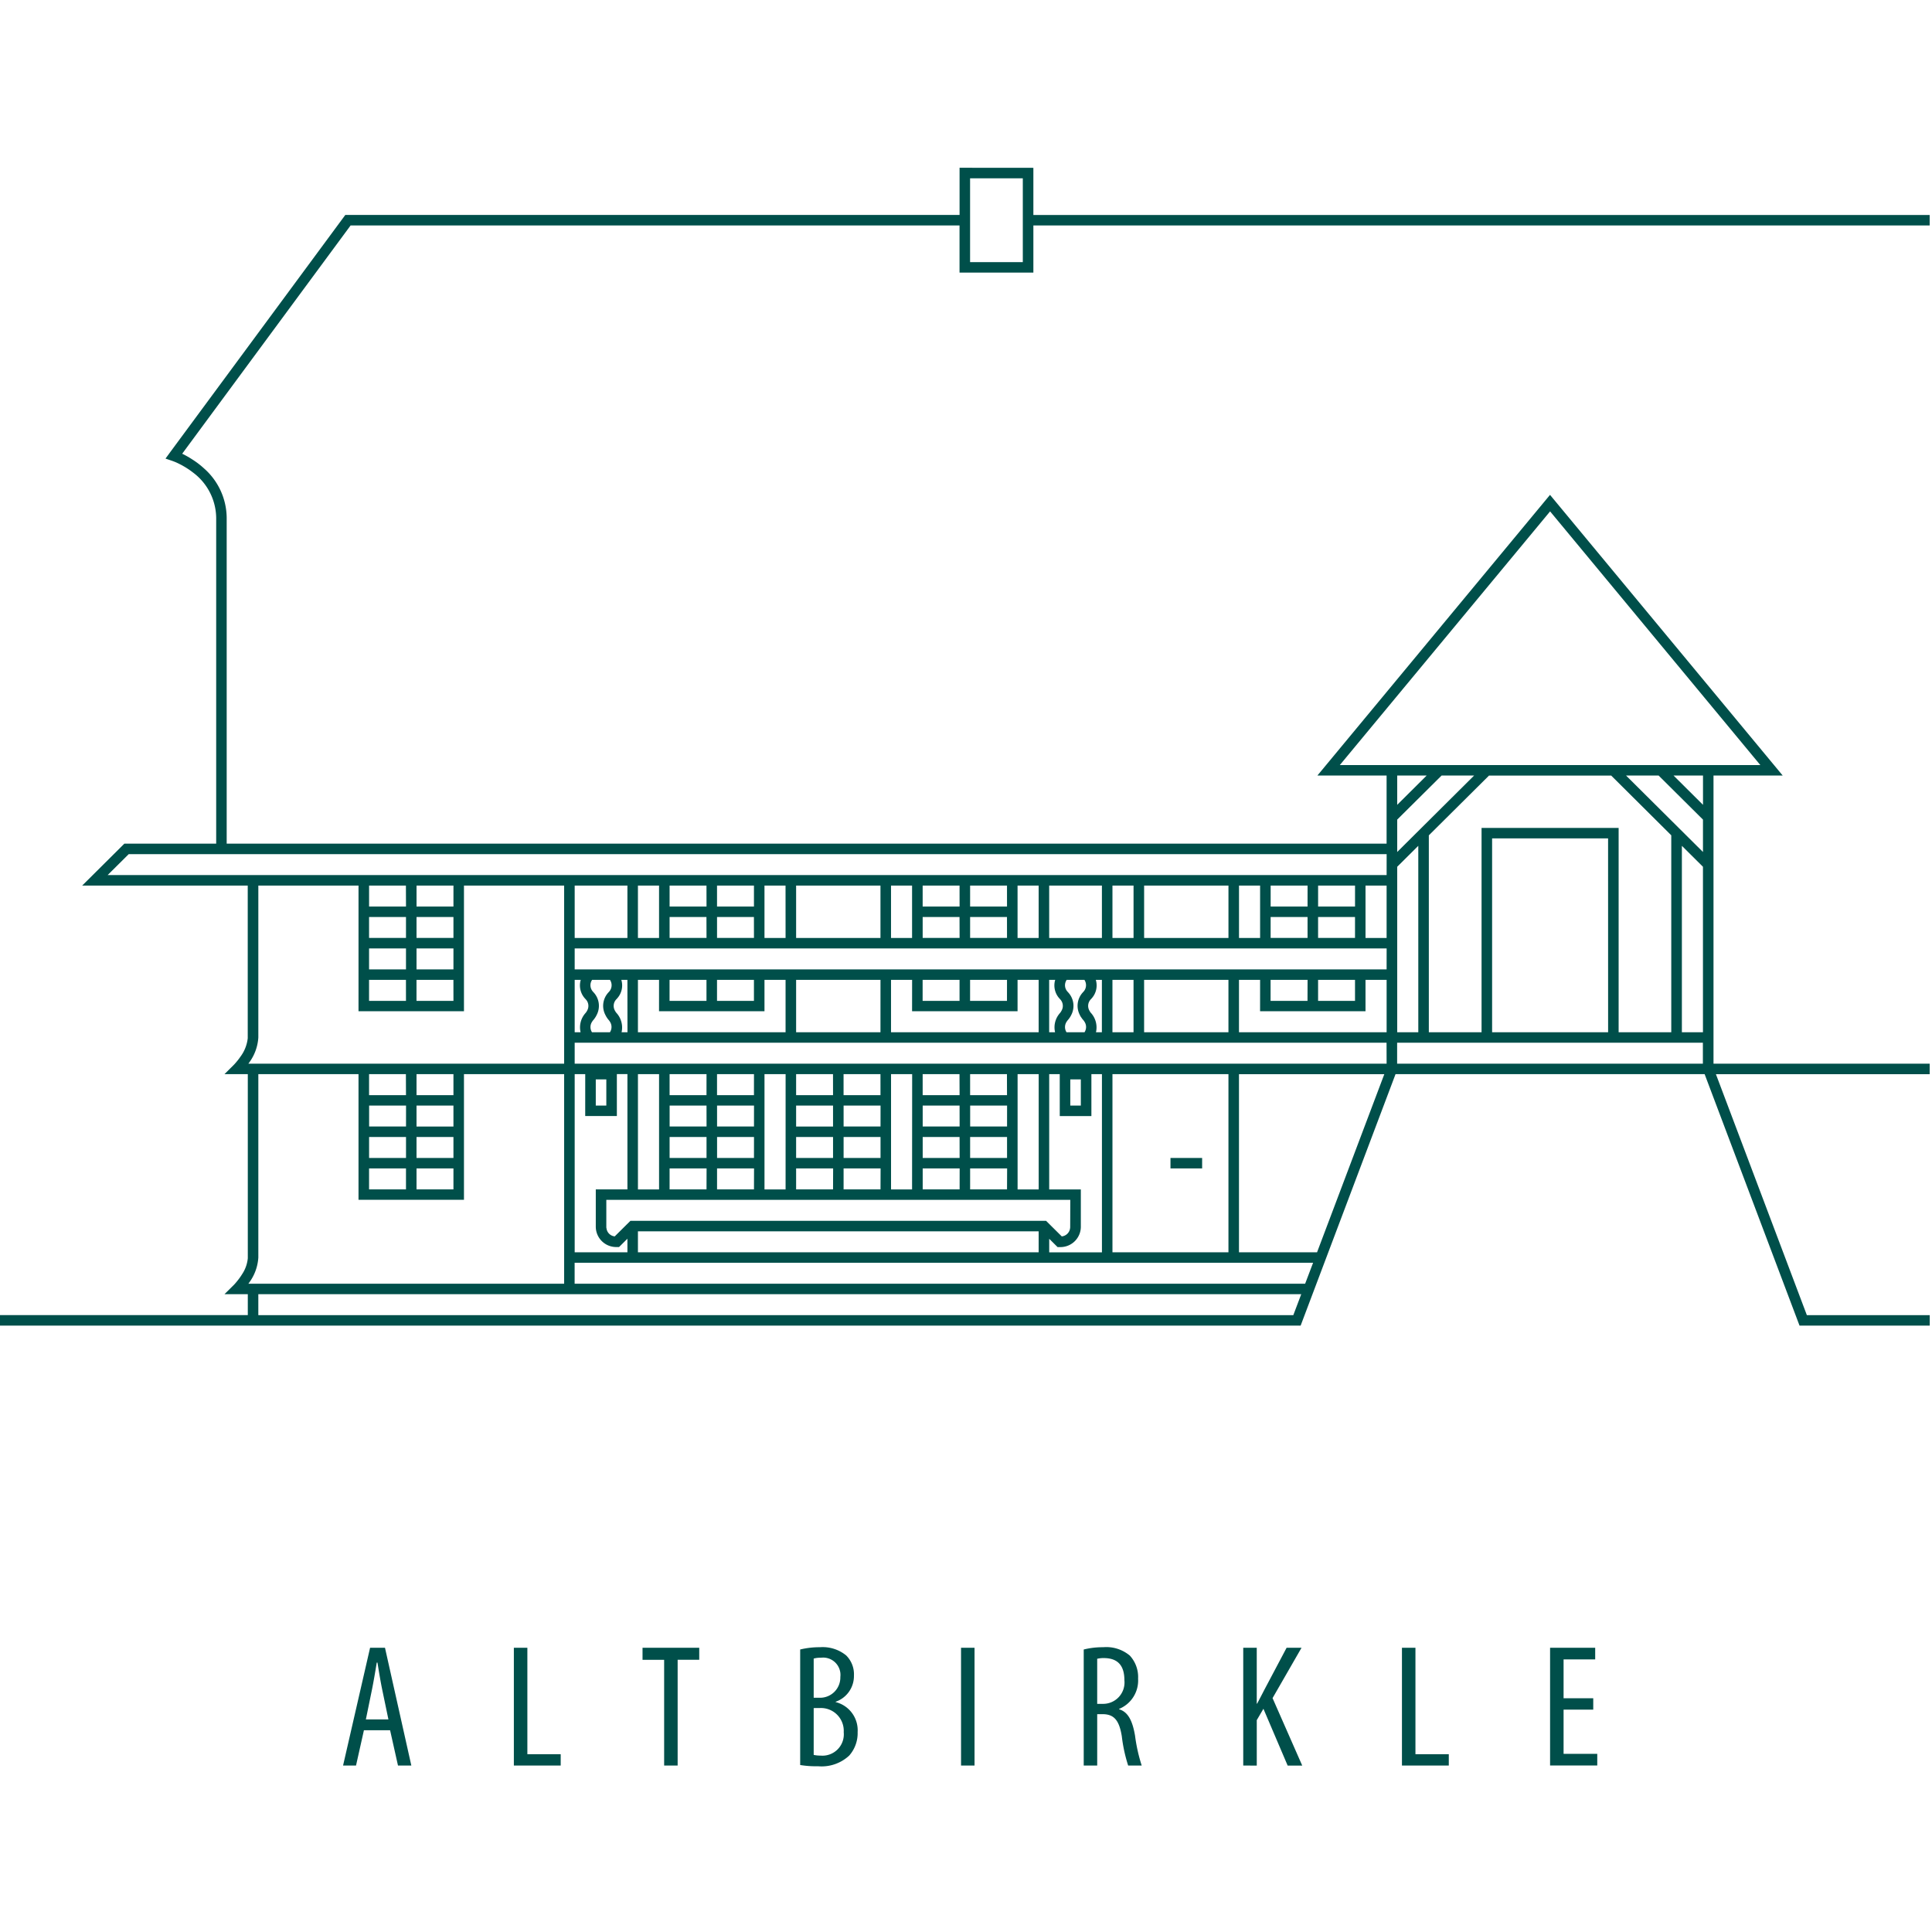 <svg xmlns="http://www.w3.org/2000/svg" width="149.125" height="149.125" viewBox="0 0 149.125 149.125">
    <path fill="#fff" d="M0 0h149.125v149.125H0z"/>
    <path d="M79.763 12.954v3.64h69.182v.808H79.763v3.64h-5.7V17.4h-47l-13 17.622.11.054.116.06.123.067.086.048.133.078.092.057.094.06.047.03.1.064.1.068.05.035.1.072.05.037.1.077.05.04.1.08.15.13.1.09a5.13 5.13 0 0 1 1.733 3.778v25.17h89.53V59.86h-5.34l17.954-21.663L137.6 59.86h-5.34v22.242h16.686v.81h-16.5l7.02 18.6h9.485v.808H138.9l-7.325-19.41h-23.858l-7.325 19.41H0v-.81h19.127v-1.616h-1.8l.7-.692.067-.07.075-.084.068-.08.078-.095.056-.07.058-.076.06-.08.06-.087.062-.09.06-.094a2.682 2.682 0 0 0 .456-1.255V82.91h-1.8l.714-.71.066-.07.058-.065.07-.08.05-.062.083-.1.057-.076.06-.08.06-.087a2.91 2.91 0 0 0 .577-1.44V68.355H6.344L9.6 65.118h7.087v-25.07a4.43 4.43 0 0 0-1.79-3.576l-.1-.076-.05-.037-.1-.072-.047-.034-.1-.065-.095-.062-.093-.058-.09-.054-.09-.05-.086-.05-.083-.043-.08-.04-.11-.056-.1-.048-.122-.054-.1-.04-.15-.057-.526-.178.326-.448 13.553-18.36h47.412v-3.64zm20.676 86.94h-80.5v1.618h79.888zM27.672 82.91H19.94v14.154a3.647 3.647 0 0 1-.73 1.968l-.038.054h24.372V82.91h-7.732v9.7h-8.14zm73.682 14.558h-57v1.617h56.386zM45.172 82.91h-.814v13.75h4.07v-1.046l-.645.64h-.17a1.574 1.574 0 0 1-1.626-1.58v-2.867h2.442v-8.9h-.815v3.235h-2.443zm36.626 0h-.814v8.9h2.442v2.832a1.575 1.575 0 0 1-1.565 1.617h-.23l-.646-.642v1.046h4.07V82.91h-.814v3.236H81.8zm13.022 0h-8.953v13.75h8.953zM80.17 95.043H49.24v1.618h30.93zm26.68-12.13H95.633V96.66h6.026zm-24.238 9.7H46.8v2.119c0 .017 0 .033.007.05l.01.053a.71.71 0 0 0 .582.59l.05.008 1.21-1.2h32.085l1.21 1.2a.722.722 0 0 0 .645-.65l.006-.048v-.09zM35 90.188h-2.85v1.617H35zm-3.663 0h-2.85v1.617h2.85zm19.534-7.28h-1.63v8.9h1.63zm9.768 0h-1.63v8.9h1.628zm-6.1 7.28h-2.855v1.617h2.85zm3.663 0h-2.855v1.617h2.85zm9.768 0h-2.856v1.617h2.85zm-3.663 0H61.45v1.617h2.85zm13.43 0h-2.856v1.617h2.848zm-3.664 0h-2.853v1.617h2.85zm6.1-7.28h-1.628v8.9h1.628zm-9.766 0h-1.63v8.9H70.4zm22.382 6.47v.81h-2.443v-.81zm-61.45-1.617h-2.85v1.617h2.85zm26.86 0h-2.85v1.617h2.848zm-3.664 0h-2.85v1.617h2.85zm13.43 0h-2.85v1.617h2.85zm-3.664 0H61.45v1.617h2.85zm13.43 0h-2.85v1.617h2.85zm-3.664 0h-2.847v1.617h2.85zm-39.067 0H32.15v1.617H35zm23.2-2.426h-2.852v1.617h2.85zm9.767 0h-2.852v1.617h2.85zm6.1 0h-2.847v1.617h2.85zm-9.767 0H61.45v1.617h2.85zm-29.3 0H32.15v1.617H35zm19.534 0h-2.847v1.617h2.85zm23.2 0h-2.85v1.617h2.848zm-46.392 0h-2.85v1.617h2.848zM46.8 83.315h-.814v2.022h.814zm36.626 0h-.814v2.022h.814zM35 82.91h-2.85v1.62H35zm19.534 0h-2.85v1.62h2.848zm3.663 0h-2.852v1.62h2.85zm6.1 0H61.45v1.62h2.85zm3.663 0h-2.848v1.62h2.85zm6.1 0h-2.843v1.62h2.85zm3.663 0H74.88v1.62h2.848zm-46.393 0h-2.843v1.62h2.85zm100.11-2.425h-23.6v1.617h23.6zm-24.417 0H44.358v1.617h62.67zm-79.35-12.13H19.94V80.08a3.647 3.647 0 0 1-.73 1.968l-.038.054h24.372V68.354h-7.732v9.7h-8.14zm17.155 7.278h-.47v4.044h.456a1.655 1.655 0 0 1 .357-1.457l.038-.043.026-.034.02-.03.023-.033.023-.038.01-.02.024-.045a.73.73 0 0 0-.108-.825l-.032-.037a1.5 1.5 0 0 1-.38-1.442zm25.575 0h-1.628v4.044H80.17v-4.045h-1.628v2.422H70.4zm26.86 0h-1.63v4.044h11.396v-4.045h-1.63v2.422h-8.138zm27.1-15.77h-9.43l-4.646 4.615v15.2h4.07V63.905h10.58v15.77H129v-15.2zm-.24 4.85h-8.952v14.963h8.954zm-14.65.573l-1.627 1.617v12.773h1.628zM94.82 75.632h-6.51v4.044h6.51zm-47.737 0H45.7l-.024.042a.734.734 0 0 0 .087.863l.033.038a1.524 1.524 0 0 1 .25 1.784l-.032.063-.035.06-.037.058-.037.055-.018.026-.037.05-.036.043-.034.04-.02.024-.023.032-.025.037-.026.043a.738.738 0 0 0-.017.745l.024.04h1.387a.74.74 0 0 0 0-.81l-.024-.04-.023-.032-.02-.027-.027-.033-.018-.02-.037-.045-.036-.048-.037-.052-.036-.056q-.026-.043-.052-.09l-.033-.064a1.52 1.52 0 0 1 .21-1.738l.04-.046a.738.738 0 0 0 .12-.9zm1.345 0h-.47a1.49 1.49 0 0 1-.324 1.434l-.044.05a.733.733 0 0 0-.15.845l.023.046.023.04.023.038.02.032.038.05.023.026a1.67 1.67 0 0 1 .4 1.425l-.014.06h.456zm2.442 0h-1.63v4.044h11.396v-4.044h-1.628v2.422h-8.14zm17.092 0H61.45v4.044h6.51zm61.857-10.346v14.39h1.627V66.903zM81.452 75.632h-.47v4.044h.456a1.654 1.654 0 0 1 .356-1.457l.037-.044.026-.034.02-.03.022-.033.023-.04.01-.02.024-.044a.73.73 0 0 0-.11-.825l-.03-.036a1.5 1.5 0 0 1-.38-1.442zm2.255 0H82.33l-.024.042-.023.046a.727.727 0 0 0 .11.817l.033.038a1.528 1.528 0 0 1 .235 1.816l-.033.063-.018.03-.037.057-.037.054-.037.05-.02.024-.036.044-.034.04-.02.024-.023.032-.012.018-.026.04a.744.744 0 0 0-.03.77l.025.04h1.387a.74.74 0 0 0 0-.81l-.025-.04-.012-.017-.022-.03-.026-.034-.048-.055-.02-.022-.036-.048-.018-.026-.037-.054-.02-.028-.04-.058-.017-.03-.033-.07a1.52 1.52 0 0 1 .21-1.738l.04-.046a.738.738 0 0 0 .12-.9zm1.345 0h-.47a1.49 1.49 0 0 1-.324 1.434l-.045.05a.735.735 0 0 0-.14.863l.024.043.01.02.024.04.022.033.02.03.028.033.014.015a1.666 1.666 0 0 1 .393 1.422l-.014.06h.456zm2.442 0h-1.628v4.044h1.628zm-32.963 0h-2.85v1.622h2.85zm3.663 0h-2.85v1.622h2.85zm-26.86 0h-2.848v1.622h2.85zm3.664 0h-2.85v1.622H35zm39.066 0h-2.85v1.622h2.85zm3.663 0h-2.85v1.622h2.848zm23.2 0h-2.855v1.622h2.85zm3.662 0h-2.85v1.622h2.85zM35 73.206h-2.85v1.618H35zm-3.663 0h-2.85v1.618h2.85zm75.693 0H44.358v1.618h62.67zm-39.07-4.852h-6.51v4.044h6.51zm19.535 0h-1.628v4.044h1.628zm-2.442 0h-4.07v4.044h4.07zm-4.883 0h-1.628v4.044h1.628zm-31.742 0h-4.07v4.044h4.07zm46.393 0h-6.51v4.044h6.51zm9.768 2.426h-2.85v1.617h2.85zm-3.663 0h-2.85v1.617h2.85zm-23.2 0H74.88v1.617h2.848zm-3.663 0h-2.845v1.617h2.85zm-15.87 0h-2.847v1.617h2.85zm-3.664 0h-2.845v1.617h2.85zm42.734-2.426h-1.628v4.044h1.628zm-46.393 0h-1.63v4.044h1.63zm56.158 0H105.4v4.044h1.628zm-36.628 0h-1.625v4.044H70.4zm-9.767 0h-1.625v4.044h1.628zM35 70.78h-2.85v1.616H35zm-3.663 0h-2.85v1.616h2.85zm46.39-2.426H74.88v1.618h2.848zm-3.662 0h-2.848v1.618h2.85zm-15.87 0h-2.85v1.618h2.85zm-3.664 0h-2.847v1.618h2.85zm-23.2 0h-2.843v1.618h2.85zm3.67 0h-2.85v1.618H35zm65.926 0h-2.85v1.618h2.848zm3.663 0h-2.85v1.618h2.85zm2.44-2.426H9.936l-1.627 1.616h98.72zm20.994-6.066h-2.514l5.936 5.9v-2.5zm-14.243 0h-2.51l-3.425 3.4v2.5zm17.668 0h-2.273l2.273 2.26zm-21.33 0h-2.273v2.26zm9.528-20.39l-16.232 19.582h32.46zm-40.7-25.708h-4.07v6.47h4.07z" fill="#004f4a" fill-rule="evenodd" />
    <path d="M30.11 133.552h-2.02l-.61 2.725h-1l2.086-9.093h1.15l2.034 9.093h-1.03zm-1.87-.836h1.74l-.48-2.307c-.134-.65-.256-1.4-.365-2.078h-.056c-.11.688-.245 1.47-.367 2.077zm11.423 3.56v-9.092h1.043v8.216h2.573v.877zm11.6 0v-8.16h-1.668v-.932h4.377v.93h-1.667v8.163zm10.5-.04v-8.917a6.37 6.37 0 0 1 1.53-.176 2.86 2.86 0 0 1 2.02.634 2.048 2.048 0 0 1 .6 1.55 2.1 2.1 0 0 1-1.41 2.025v.027a2.243 2.243 0 0 1 1.695 2.32 2.606 2.606 0 0 1-.65 1.808 3.12 3.12 0 0 1-2.412.823 7.423 7.423 0 0 1-1.373-.094zm1.043-8.215v3.024h.473a1.565 1.565 0 0 0 1.584-1.605 1.336 1.336 0 0 0-1.5-1.485 1.867 1.867 0 0 0-.558.066zm0 3.82v3.614a2.437 2.437 0 0 0 .528.054 1.65 1.65 0 0 0 1.79-1.808 1.76 1.76 0 0 0-1.857-1.862zm11.373-4.656h1.042v9.093H74.18zm9.47 9.092v-8.957a5.97 5.97 0 0 1 1.5-.176 2.82 2.82 0 0 1 2.06.648 2.442 2.442 0 0 1 .637 1.78 2.37 2.37 0 0 1-1.468 2.334v.027c.676.2 1.03.85 1.232 2.037a12.79 12.79 0 0 0 .515 2.307H87.08a11.728 11.728 0 0 1-.49-2.253c-.2-1.24-.6-1.713-1.49-1.713h-.41v3.967zm1.04-8.242v3.48h.433a1.65 1.65 0 0 0 1.667-1.82c0-1.052-.434-1.7-1.558-1.713a2.1 2.1 0 0 0-.543.054zm11.273 8.243v-9.093h1.043v4.317h.027q.3-.566.57-1.092l1.707-3.224h1.152l-2.236 3.886 2.29 5.207H99.39l-1.87-4.384-.514.877v3.507zm12.25 0v-9.093h1.042v8.216h2.574v.877zm14.766-5.194v.877h-2.29v3.413h2.6v.9h-3.642v-9.09h3.482v.9h-2.44v3z" fill="#004f4a" fill-rule="evenodd" />
</svg>
